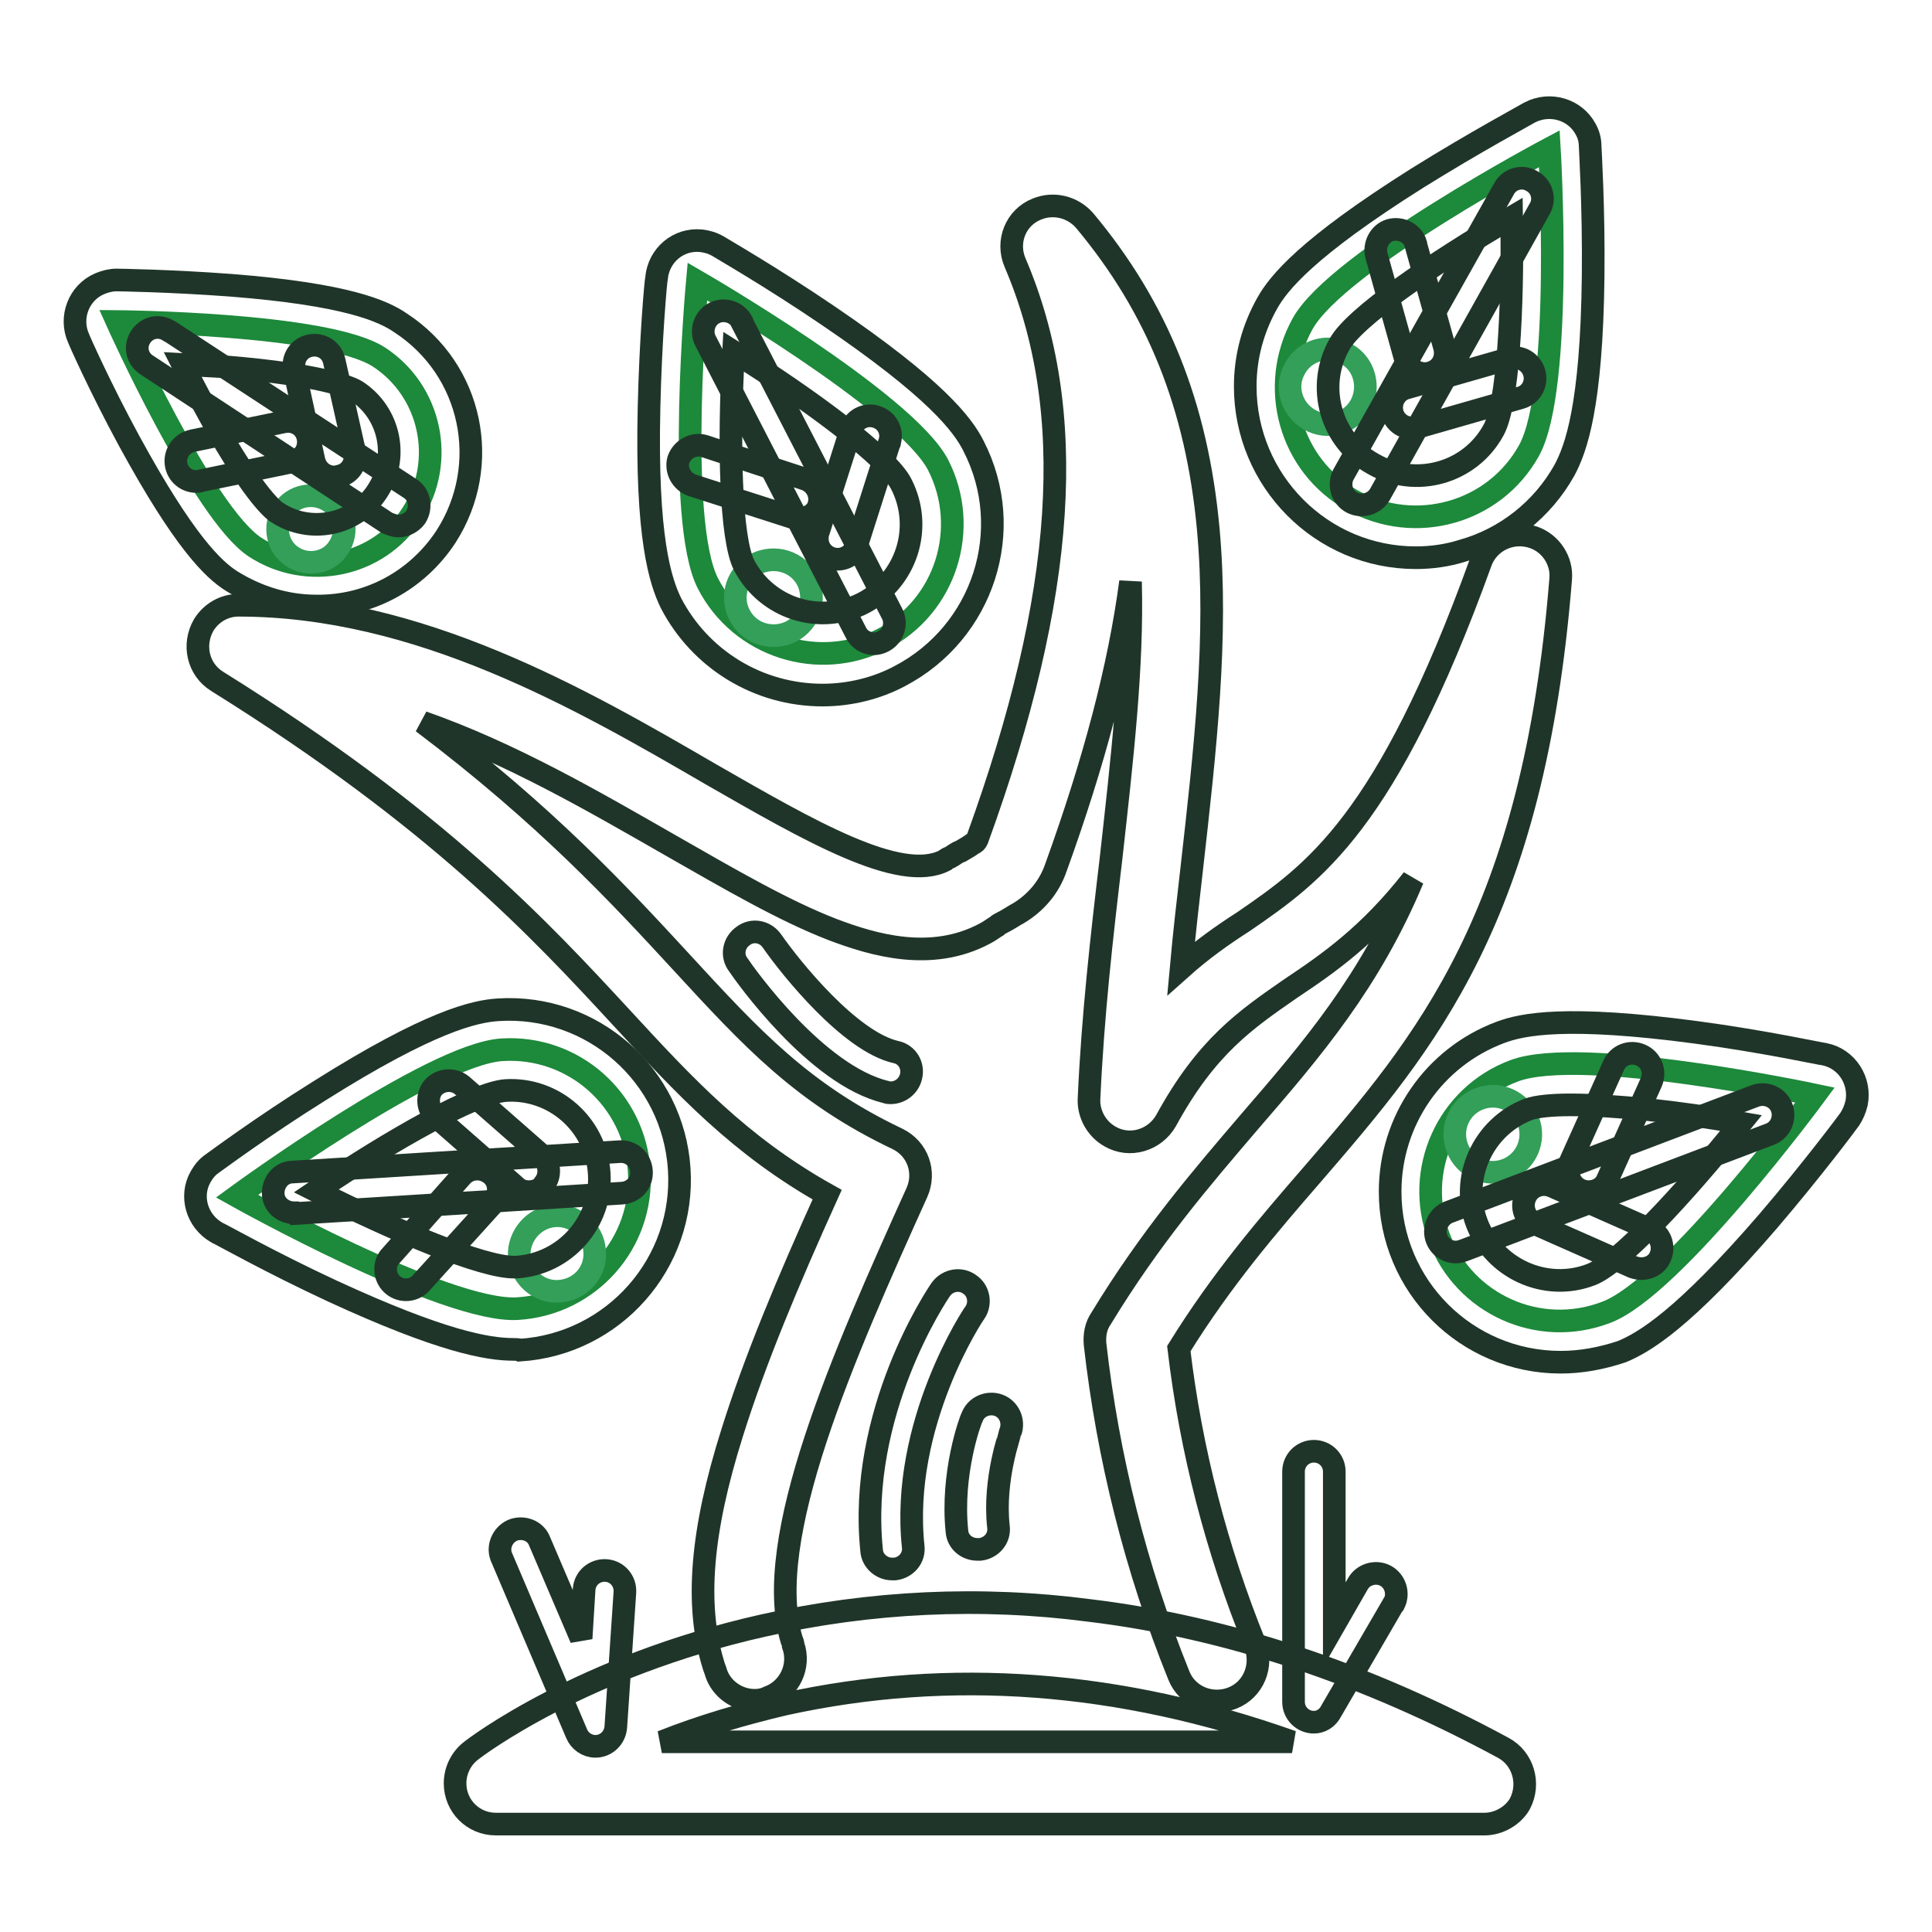 <?xml version="1.0" encoding="utf-8"?>
<!-- Svg Vector Icons : http://www.onlinewebfonts.com/icon -->
<!DOCTYPE svg PUBLIC "-//W3C//DTD SVG 1.1//EN" "http://www.w3.org/Graphics/SVG/1.1/DTD/svg11.dtd">
<svg version="1.1" xmlns="http://www.w3.org/2000/svg" xmlns:xlink="http://www.w3.org/1999/xlink" x="0px" y="0px" viewBox="0 0 256 256" enable-background="new 0 0 256 256" xml:space="preserve">
<g> <path stroke-width="3" fill-opacity="0" stroke="#203529"  d="M100,225.3c-2.3,0-4.4-1.5-5.1-3.6c-0.1-0.4-0.3-0.8-0.4-1.2c-2.4-7.9-1.6-17.6,2.5-30.6 c3-9.6,7.4-20.1,12.6-31.6c-11.6-6.5-18.9-14.4-27.2-23.4C71.5,123.1,58,108.5,28.8,90.3c-2.6-1.6-3.3-4.9-1.8-7.5 c1-1.6,2.7-2.6,4.6-2.6c23.9,0,45.4,12.4,62.6,22.4c12.9,7.4,25.1,14.5,31,11.4c0.1-0.1,0.4-0.3,0.7-0.4c0.4-0.2,0.8-0.6,1.4-0.8 c0.7-0.4,1.2-0.7,1.6-1l0.2-0.1c0.2-0.1,0.3-0.3,0.4-0.5c11.8-32.5,13.4-56.8,5-76.4c-1.2-2.8,0.1-6,2.9-7.1 c2.2-0.9,4.7-0.3,6.3,1.5c9.7,11.6,14.9,24.6,16.4,40.9c1.3,14.2-0.4,29.2-2.2,45.1c-0.5,4.3-1,8.7-1.4,13.1 c2.8-2.5,5.5-4.4,8.3-6.2c9.3-6.4,18.9-13,31.4-47.6c1-2.8,4.1-4.3,7-3.3c2.3,0.8,3.8,3.1,3.6,5.5c-3.6,44.8-17.8,61.4-32.9,78.9 c-5.9,6.8-12,13.9-17.7,23.1c1.6,13.5,5,26.6,10.1,39.2c1.1,2.8-0.2,6-3,7.1c-2.8,1.1-6-0.2-7.1-3c-5.7-14.1-9.4-28.9-11.1-43.9 c-0.1-1.2,0.1-2.4,0.8-3.4c6.5-10.7,13.2-18.5,19.7-26.1c8.3-9.6,15.9-18.5,21.6-32.1c-5.8,7.4-11.1,11.1-16.2,14.5 c-5.9,4.1-11.1,7.6-16.5,17.5c-1.5,2.6-4.8,3.6-7.4,2.1c-1.8-1-2.9-3-2.8-5c0.5-11.1,1.7-21.6,2.9-31.7c1.5-13.4,2.9-25.6,2.6-36.8 c-1.5,11.3-4.8,23.8-9.9,37.9c-0.9,2.6-2.7,4.7-5.1,6.1l-0.2,0.1c-0.5,0.3-1.1,0.7-1.9,1.1c-0.2,0.1-0.4,0.2-0.6,0.4 c-0.5,0.3-1,0.7-1.6,1c-7.1,3.8-14.8,1.5-20.1-0.5c-6.5-2.5-13.7-6.7-21.4-11.1C78.7,106.2,67.7,99.8,56,95.7 c16.4,12.4,26.1,22.9,34.3,31.8c9.3,10.1,16,17.4,28.6,23.4c2.7,1.3,3.8,4.4,2.6,7.1c-9.7,21.5-20.6,46-16.6,59.3 c0.1,0.2,0.2,0.5,0.2,0.7c1,2.8-0.5,5.9-3.3,6.9C101.2,225.2,100.6,225.3,100,225.3L100,225.3z"/> <path stroke-width="3" fill-opacity="0" stroke="#203529"  d="M196.7,241.7H65.7c-3,0-5.4-2.4-5.4-5.4c0-1.7,0.8-3.3,2.1-4.3c0.6-0.5,14.7-11.2,38.7-16.6 c14.2-3.2,28.8-3.9,43.3-2c18.2,2.2,36.7,8.4,54.8,18.2c2.6,1.4,3.6,4.7,2.2,7.4C200.5,240.6,198.6,241.7,196.7,241.7L196.7,241.7z  M87.7,230.8h83.5c-22.8-8.1-45.3-9.8-67.2-5C98.5,227.1,93,228.7,87.7,230.8L87.7,230.8z M118.2,207.9c-1.4,0-2.6-1.1-2.7-2.4 c-1.9-18.3,8.7-34,9.2-34.7c0.9-1.2,2.6-1.5,3.8-0.6c1.2,0.8,1.5,2.5,0.7,3.7c-0.2,0.2-9.9,14.8-8.2,31c0.2,1.5-0.9,2.8-2.4,3 C118.4,207.9,118.3,207.9,118.2,207.9z M129.5,205.3c-1.4,0-2.6-1-2.7-2.4c-0.8-7.7,1.8-14.8,2-15.1c0.5-1.4,2.1-2.1,3.5-1.6 c1.4,0.5,2.1,2.1,1.6,3.5c0,0.1-2.3,6.3-1.6,12.6c0.2,1.5-0.9,2.8-2.4,3C129.7,205.3,129.6,205.3,129.5,205.3L129.5,205.3z"/> <path stroke-width="3" fill-opacity="0" stroke="#1d893b"  d="M124.3,61.6c4.3,8.4,1,18.8-7.4,23.1c-8.4,4.3-18.8,1-23.1-7.4c-4.3-8.4-1.4-40-1.4-40 S119.9,53.2,124.3,61.6z"/> <path stroke-width="3" fill-opacity="0" stroke="#339f59"  d="M98,81.5c1.3,2.5,4.3,3.4,6.8,2.2c2.5-1.3,3.4-4.3,2.2-6.8c0,0,0,0,0,0c-1.3-2.5-4.3-3.4-6.8-2.2 C97.7,76,96.7,79,98,81.5C98,81.5,98,81.5,98,81.5z"/> <path stroke-width="3" fill-opacity="0" stroke="#203529"  d="M109,92.1c-8.5,0-16.2-4.7-20.1-12.2C87.5,77,85.6,71.3,86,54c0.2-9,0.9-16.9,1-17.2c0.3-3,2.9-5.2,5.9-4.9 c0.8,0.1,1.5,0.3,2.2,0.7c0.3,0.2,7.1,4.1,14.6,9.2c14.3,9.7,17.9,14.5,19.3,17.3c5.7,11.1,1.3,24.7-9.8,30.5 C116.2,91.2,112.6,92.1,109,92.1z M97.2,46.6c-0.7,12.3-0.4,24.8,1.4,28.3c3,5.7,10,8,15.8,5c5.7-3,8-10,5-15.8l0,0 C117.6,60.6,107.6,53.1,97.2,46.6L97.2,46.6z"/> <path stroke-width="3" fill-opacity="0" stroke="#203529"  d="M115.8,85.3c-1,0-2-0.6-2.4-1.5L93.5,45.2c-0.7-1.3-0.2-3,1.1-3.7c1.3-0.7,3-0.2,3.7,1.1c0,0,0,0,0,0.1 l19.9,38.6c0.7,1.3,0.2,3-1.2,3.7C116.6,85.2,116.2,85.3,115.8,85.3z"/> <path stroke-width="3" fill-opacity="0" stroke="#203529"  d="M105.9,68.7c-0.3,0-0.6,0-0.8-0.1l-13.4-4.3c-1.4-0.5-2.2-2-1.8-3.4c0.5-1.4,2-2.2,3.4-1.8l0,0l13.4,4.4 c1.4,0.5,2.2,2,1.8,3.4C108.2,68,107.1,68.7,105.9,68.7z M111,74.1c-1.5,0-2.7-1.2-2.7-2.7c0-0.3,0-0.5,0.1-0.8l4.3-13.5 c0.4-1.5,1.9-2.3,3.3-1.9c1.5,0.4,2.3,1.9,1.9,3.3c0,0.1,0,0.2-0.1,0.3l-4.3,13.5C113.2,73.3,112.2,74.1,111,74.1z"/> <path stroke-width="3" fill-opacity="0" stroke="#1d893b"  d="M50.2,47.3c6.9,4.5,8.9,13.8,4.4,20.8S40.7,77,33.8,72.5c-6.9-4.5-18.3-29.9-18.3-29.9S43.2,42.8,50.2,47.3 z"/> <path stroke-width="3" fill-opacity="0" stroke="#339f59"  d="M38.8,73.8c2,1.3,4.8,0.8,6.1-1.3c1.3-2,0.8-4.8-1.3-6.1c0,0,0,0,0,0c-2-1.3-4.8-0.8-6.1,1.3 C36.2,69.7,36.7,72.5,38.8,73.8C38.8,73.8,38.8,73.8,38.8,73.8z"/> <path stroke-width="3" fill-opacity="0" stroke="#203529"  d="M41.9,80.3c-4,0-7.8-1.2-11.2-3.3c-2.4-1.5-6.3-5.2-13.6-18.6c-3.8-7-6.6-13.3-6.7-13.6 c-1.2-2.7,0-6,2.8-7.2c0.7-0.3,1.5-0.5,2.2-0.5h0c0.3,0,7.2,0.1,15.2,0.7c15.3,1.2,20.2,3.4,22.5,5c9.5,6.2,12.1,18.8,6,28.3 C55.3,76.9,48.9,80.4,41.9,80.3L41.9,80.3z M24.2,48.3c0.8,1.6,1.7,3.3,2.6,5c6.4,11.9,9.4,14.3,9.9,14.6 c4.4,2.9,10.4,1.7,13.3-2.8c2.9-4.4,1.7-10.4-2.8-13.3c-0.5-0.3-3.9-2.1-17.4-3.2C27.8,48.5,26,48.4,24.2,48.3L24.2,48.3z"/> <path stroke-width="3" fill-opacity="0" stroke="#203529"  d="M52.8,69.7c-0.5,0-1-0.2-1.5-0.4L19.5,48.4c-1.3-0.8-1.7-2.4-0.9-3.7c0.8-1.3,2.4-1.7,3.7-0.9 c0.1,0,0.1,0.1,0.2,0.1l31.8,20.8c1.3,0.8,1.6,2.5,0.8,3.8C54.6,69.2,53.7,69.7,52.8,69.7z"/> <path stroke-width="3" fill-opacity="0" stroke="#203529"  d="M26,63.8c-1.5,0-2.7-1.2-2.7-2.7c0-1.3,0.9-2.4,2.2-2.7l12.1-2.5c1.5-0.3,2.9,0.6,3.2,2.1 c0.3,1.5-0.6,2.9-2.1,3.2l-12.1,2.5C26.4,63.8,26.2,63.8,26,63.8z M44.3,63.2c-1.3,0-2.4-0.9-2.7-2.2L39,49 c-0.3-1.5,0.6-2.9,2.1-3.2c1.5-0.3,2.9,0.6,3.2,2.1L47,59.9c0.3,1.5-0.6,2.9-2.1,3.2C44.7,63.2,44.5,63.2,44.3,63.2z"/> <path stroke-width="3" fill-opacity="0" stroke="#1d893b"  d="M66.5,139.1c9.5-0.6,17.6,6.6,18.2,16.1c0.6,9.5-6.6,17.6-16.1,18.2c-9.5,0.6-37.2-14.9-37.2-14.9 S57.1,139.7,66.5,139.1L66.5,139.1z"/> <path stroke-width="3" fill-opacity="0" stroke="#339f59"  d="M68.8,166.4c0.2,2.8,2.6,4.9,5.3,4.7c2.8-0.2,4.9-2.5,4.7-5.3c0,0,0,0,0,0c-0.2-2.8-2.6-4.9-5.3-4.7 C70.8,161.3,68.7,163.7,68.8,166.4C68.8,166.4,68.8,166.4,68.8,166.4z"/> <path stroke-width="3" fill-opacity="0" stroke="#203529"  d="M68,178.8c-3.4,0-9.6-1.1-23.9-7.7c-8.2-3.8-15.1-7.7-15.4-7.8c-2.6-1.5-3.6-4.8-2.1-7.4 c0.4-0.7,0.9-1.3,1.5-1.7c0.3-0.2,6.6-4.9,14.3-9.7c14.6-9.2,20.5-10.5,23.6-10.7c12.5-0.8,23.2,8.7,24,21.1 c0.8,12.5-8.7,23.2-21.1,24C68.7,178.8,68.4,178.8,68,178.8z M41.9,157.8c10.7,5.4,22,10.1,26.2,10.1h0.3c6.5-0.4,11.4-6,11-12.4 c-0.4-6.5-6-11.4-12.4-11C63,144.8,52.1,150.9,41.9,157.8L41.9,157.8z"/> <path stroke-width="3" fill-opacity="0" stroke="#203529"  d="M39,160.7c-1.5,0-2.8-1.1-2.8-2.6c0-1.5,1.1-2.8,2.6-2.8l0,0l43.3-2.7c1.5-0.1,2.8,1,2.9,2.6 c0.1,1.5-1,2.8-2.6,2.9l-43.3,2.7L39,160.7z"/> <path stroke-width="3" fill-opacity="0" stroke="#203529"  d="M53.8,170.9c-1.5,0-2.7-1.2-2.7-2.7c0-0.7,0.2-1.3,0.7-1.8l9.4-10.6c1-1.1,2.7-1.2,3.9-0.2s1.2,2.7,0.2,3.9 L55.8,170C55.3,170.6,54.5,170.9,53.8,170.9z M70.1,157.9c-0.7,0-1.3-0.2-1.8-0.7l-10.6-9.3c-1.1-1-1.2-2.7-0.3-3.8 c1-1.1,2.7-1.2,3.8-0.3l0,0l10.6,9.3c1.1,1,1.2,2.7,0.3,3.8C71.7,157.6,70.9,157.9,70.1,157.9z"/> <path stroke-width="3" fill-opacity="0" stroke="#1d893b"  d="M202.6,59.7c-4.6,8.3-15.1,11.2-23.4,6.6c-8.3-4.6-11.2-15.1-6.6-23.4s32.7-23.2,32.7-23.2 S207.2,51.4,202.6,59.7L202.6,59.7z"/> <path stroke-width="3" fill-opacity="0" stroke="#339f59"  d="M173.5,55.6c2.4,1.4,5.5,0.5,6.8-1.9s0.5-5.5-1.9-6.8c-2.4-1.4-5.5-0.5-6.8,1.9 C170.2,51.2,171.1,54.2,173.5,55.6C173.5,55.6,173.5,55.6,173.5,55.6z"/> <path stroke-width="3" fill-opacity="0" stroke="#203529"  d="M187.6,73.9c-12.5,0-22.6-10.2-22.6-22.7c0-3.9,1-7.6,2.9-11c1.5-2.7,5.3-7.4,19.9-16.6 c7.7-4.8,14.6-8.5,14.9-8.7c2.7-1.4,6-0.4,7.4,2.2c0.4,0.7,0.6,1.5,0.6,2.2c0,0.3,0.5,8.2,0.4,17.3c-0.2,17.3-2.3,22.9-3.8,25.7 c-2.9,5.2-7.8,9.1-13.6,10.7C191.8,73.6,189.7,73.9,187.6,73.9L187.6,73.9z M200.3,28.8c-10.6,6.2-20.9,13.3-22.8,16.8 c-3.2,5.6-1.2,12.8,4.5,15.9c5.6,3.2,12.8,1.2,15.9-4.5C199.8,53.6,200.5,41.1,200.3,28.8z"/> <path stroke-width="3" fill-opacity="0" stroke="#203529"  d="M180.4,66.9c-1.5,0-2.7-1.2-2.7-2.7c0-0.5,0.1-0.9,0.3-1.3L199.3,25c0.7-1.3,2.4-1.8,3.7-1 c1.3,0.7,1.8,2.4,1,3.7l-21.2,37.9C182.3,66.4,181.4,66.9,180.4,66.9z"/> <path stroke-width="3" fill-opacity="0" stroke="#203529"  d="M188.8,49.5c-1.2,0-2.3-0.8-2.6-2l-3.8-13.6c-0.4-1.4,0.4-3,1.8-3.4s3,0.4,3.4,1.8c0,0,0,0.1,0,0.1 l3.8,13.6c0.4,1.5-0.4,3-1.9,3.4C189.3,49.5,189.1,49.5,188.8,49.5L188.8,49.5z M187.1,56.7c-1.5,0-2.7-1.2-2.7-2.7 c0-1.2,0.8-2.3,2-2.6l13.6-3.9c1.5-0.4,2.9,0.5,3.3,1.9c0.4,1.4-0.4,2.9-1.8,3.3l-13.6,3.9C187.6,56.7,187.4,56.7,187.1,56.7 L187.1,56.7z"/> <path stroke-width="3" fill-opacity="0" stroke="#1d893b"  d="M212.8,173.9c-8.9,3.4-18.8-1.1-22.1-9.9c-3.4-8.9,1.1-18.8,9.9-22.1c8.9-3.4,39.9,3.2,39.9,3.2 S221.7,170.6,212.8,173.9L212.8,173.9z"/> <path stroke-width="3" fill-opacity="0" stroke="#339f59"  d="M193.1,152.1c1,2.6,3.9,3.9,6.5,2.9s3.9-3.9,2.9-6.5c0,0,0,0,0,0c-1-2.6-3.9-3.9-6.5-2.9 C193.4,146.6,192.1,149.5,193.1,152.1C193.1,152.1,193.1,152.1,193.1,152.1z"/> <path stroke-width="3" fill-opacity="0" stroke="#203529"  d="M206.8,180.5c-12.5,0-22.6-10.1-22.6-22.6c0-9.4,5.8-17.8,14.6-21.1c2.9-1.1,8.8-2.3,26,0 c9,1.2,16.7,2.9,17,2.9c2.9,0.6,4.8,3.5,4.2,6.5c-0.2,0.8-0.5,1.5-0.9,2.1c-0.2,0.3-4.9,6.6-10.8,13.5 c-11.3,13.1-16.5,16.1-19.4,17.3C212.2,180,209.5,180.5,206.8,180.5L206.8,180.5z M208.1,146.4c-2.5,0-4.5,0.2-5.6,0.6 c-6,2.3-9.1,9.1-6.8,15.1c2.3,6,9.1,9.1,15.1,6.8l0,0c3.7-1.4,12.2-10.5,19.9-20.1C222.4,147.3,213.8,146.4,208.1,146.4z"/> <path stroke-width="3" fill-opacity="0" stroke="#203529"  d="M192.9,165.9c-1.5,0-2.7-1.2-2.7-2.7c0-1.1,0.7-2.2,1.8-2.6l40.6-15.4c1.4-0.5,3,0.2,3.5,1.6 c0.5,1.4-0.2,3-1.6,3.5l-40.6,15.4C193.6,165.8,193.3,165.9,192.9,165.9z"/> <path stroke-width="3" fill-opacity="0" stroke="#203529"  d="M210.5,157.9c-1.5,0-2.7-1.2-2.7-2.7c0-0.4,0.1-0.8,0.2-1.1l5.8-12.9c0.6-1.4,2.2-2,3.6-1.4 c1.4,0.6,2,2.2,1.4,3.6l-5.8,12.9C212.6,157.3,211.6,157.9,210.5,157.9z M217.5,168.1c-0.4,0-0.8-0.1-1.1-0.2l-12.9-5.7 c-1.4-0.6-2-2.2-1.4-3.6s2.2-2,3.6-1.4l12.9,5.7c1.4,0.6,2,2.2,1.4,3.6C219.6,167.5,218.6,168.1,217.5,168.1z M118,144.8 c-0.2,0-0.4,0-0.6-0.1c-9.2-2.2-18.6-15.4-19.6-16.9c-0.9-1.2-0.6-2.9,0.7-3.8c1.2-0.9,2.9-0.6,3.8,0.7 c2.5,3.6,10.3,13.3,16.4,14.7c1.5,0.3,2.4,1.8,2,3.3C120.4,143.9,119.3,144.8,118,144.8L118,144.8z M78.9,231.4 c-1.1,0-2.1-0.7-2.5-1.7l-10-23.5c-0.5-1.4,0.3-3,1.7-3.5c1.3-0.4,2.7,0.1,3.3,1.3l5.6,13.1l0.4-6.5c0.1-1.5,1.4-2.6,2.9-2.5 c1.5,0.1,2.6,1.4,2.5,2.9l0,0l-1.2,17.8C81.5,230.3,80.3,231.4,78.9,231.4L78.9,231.4z M174.1,228.2c-1.5,0-2.7-1.2-2.7-2.7l0,0 V195c0-1.5,1.2-2.7,2.7-2.7c1.5,0,2.7,1.2,2.7,2.7v20.3l3.1-5.4c0.7-1.3,2.4-1.8,3.7-1.1c1.3,0.7,1.8,2.4,1.1,3.7 c0,0,0,0.1-0.1,0.1l-8.2,14.1C175.9,227.7,175,228.2,174.1,228.2z"/></g>
</svg>